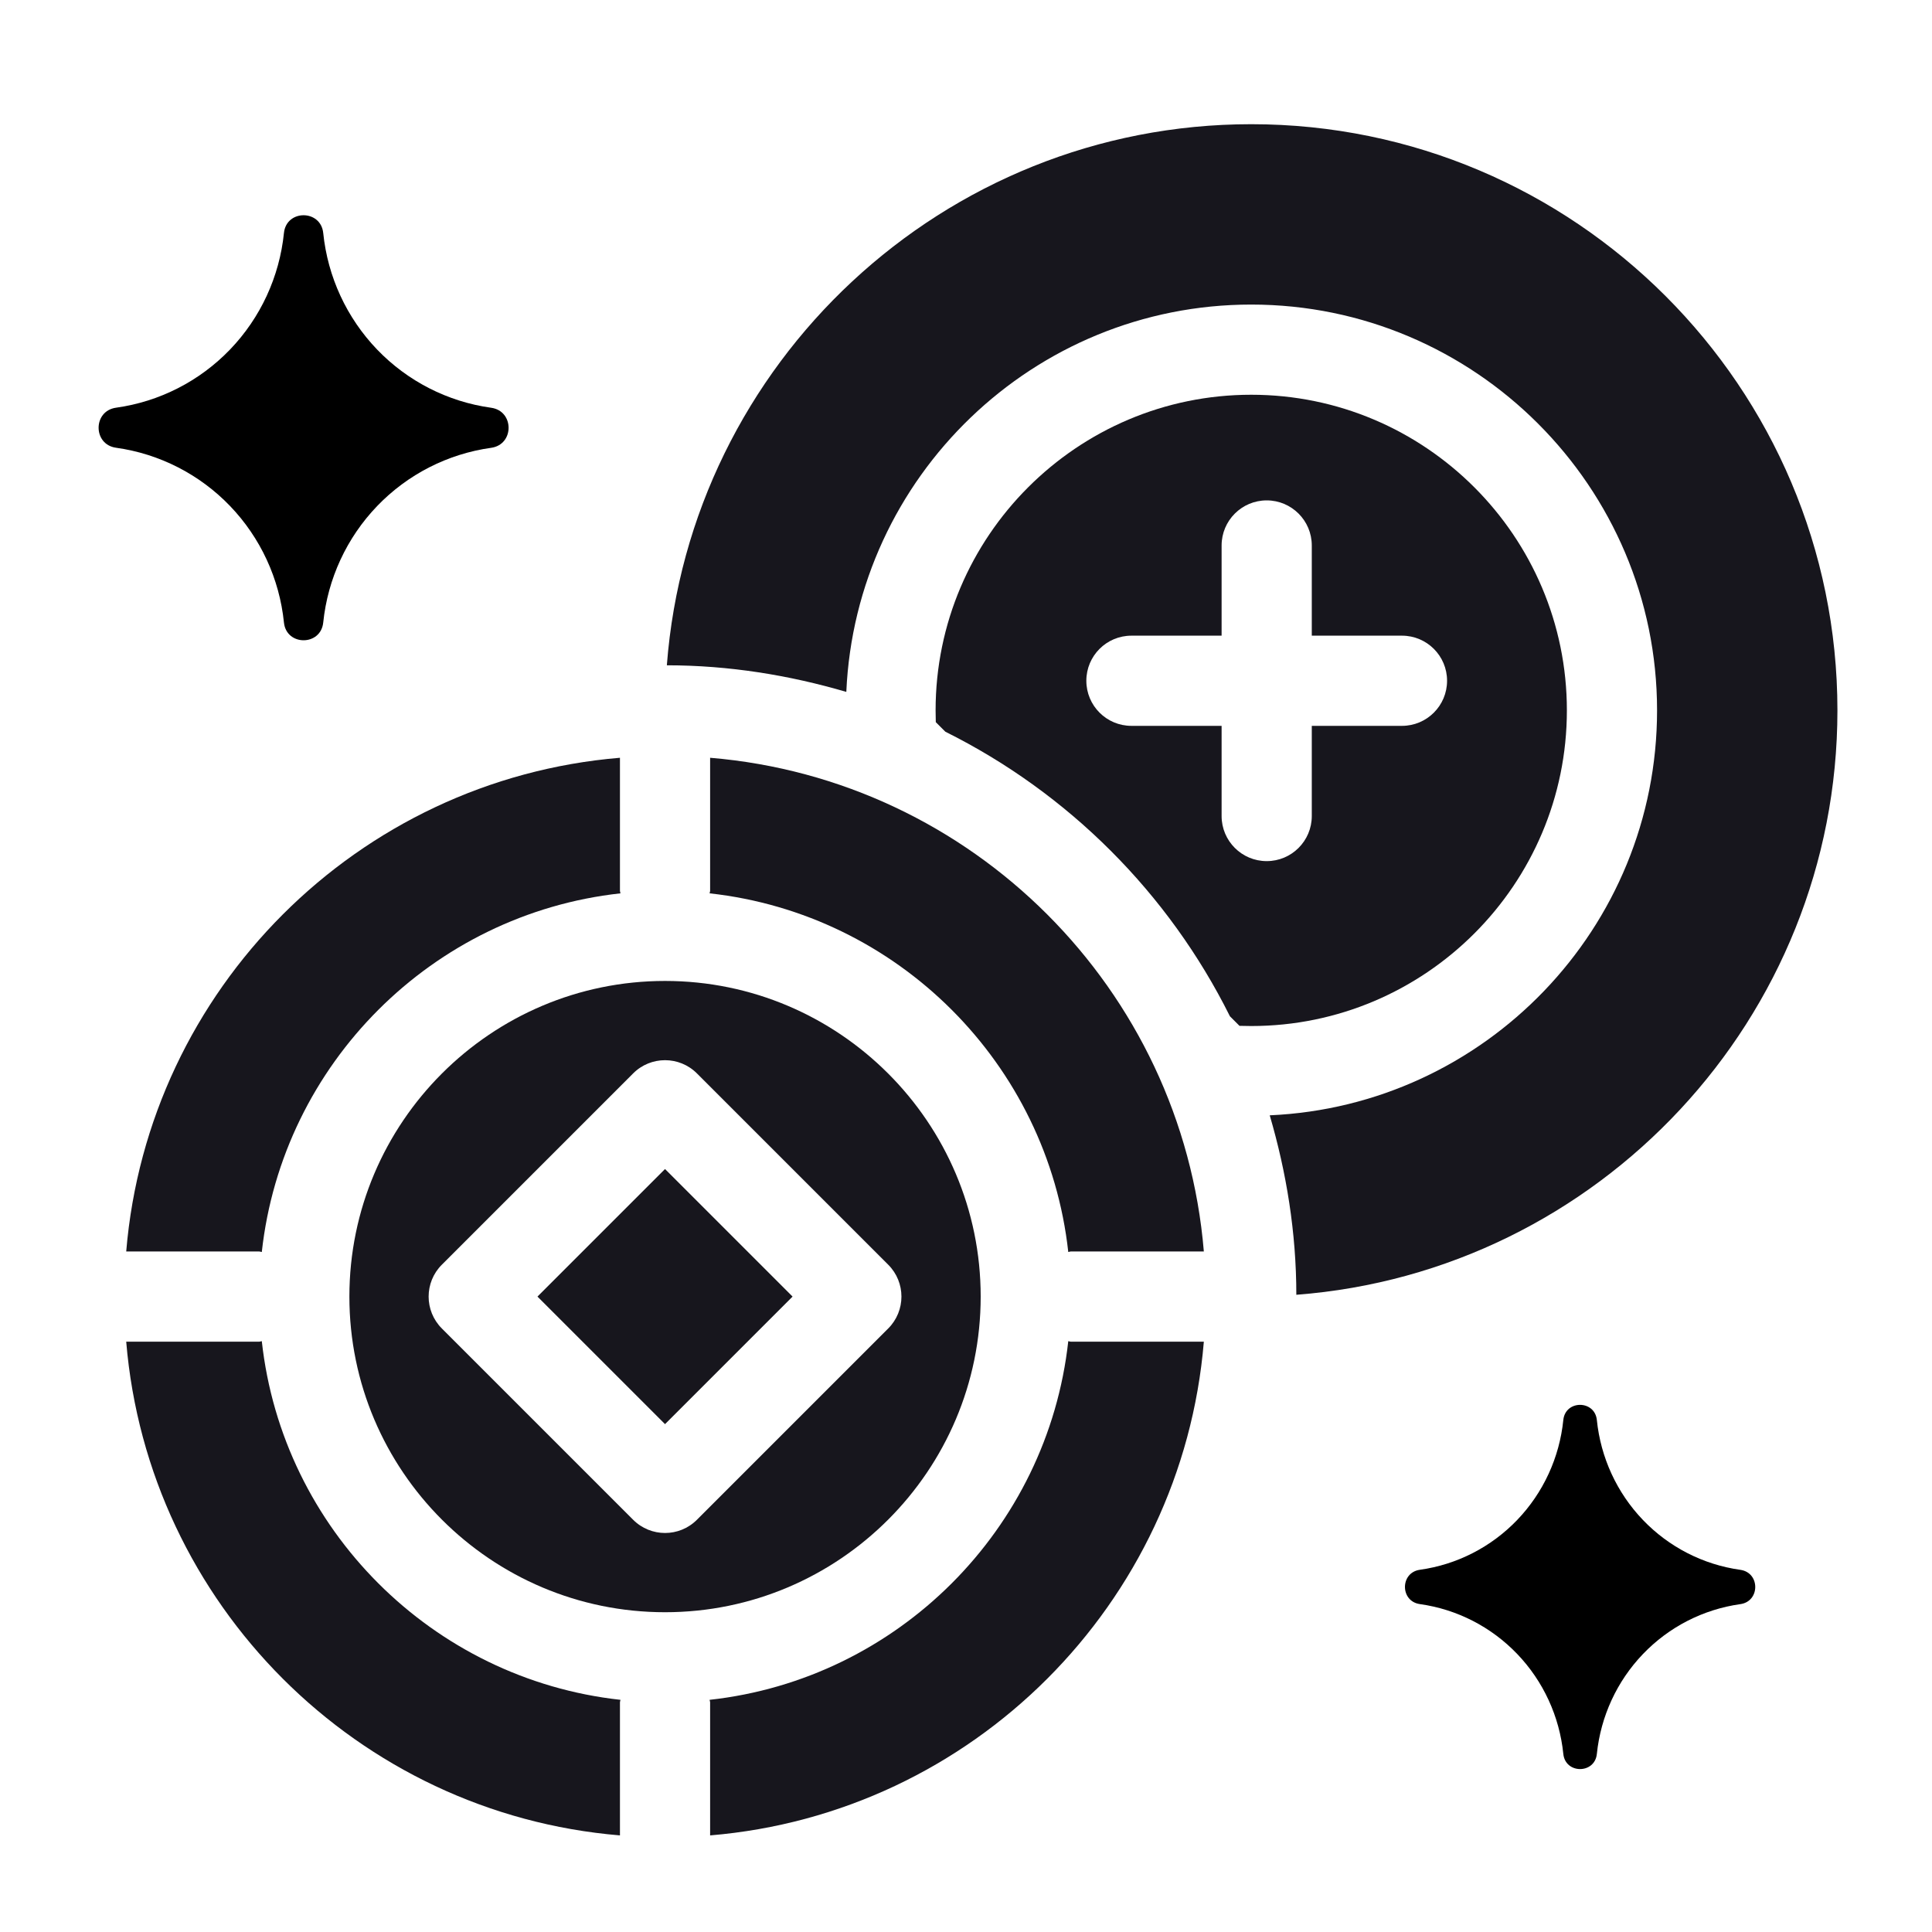 <svg width="140" height="140" viewBox="0 0 140 140" fill="none" xmlns="http://www.w3.org/2000/svg">
<g clip-path="url(#clip0_1217_448)">
<path d="M48.19 84.713L38.947 93.955L48.19 103.198L57.432 93.955L48.19 84.713Z" fill="#17161D"/>
<path d="M71.064 93.955C71.064 81.343 60.803 71.083 48.191 71.083C35.579 71.083 25.318 81.343 25.318 93.955C25.318 106.567 35.579 116.828 48.191 116.828C60.803 116.828 71.064 106.567 71.064 93.955ZM48.191 111.086C47.355 111.086 46.519 110.767 45.881 110.129L32.018 96.266C30.741 94.989 30.741 92.921 32.018 91.645L45.881 77.782C47.157 76.506 49.225 76.506 50.501 77.782L64.364 91.645C65.641 92.921 65.641 94.989 64.364 96.266L50.501 110.129C49.863 110.767 49.027 111.086 48.191 111.086Z" fill="#17161D"/>
<path d="M51.458 54.911V64.548C51.458 64.614 51.424 64.669 51.42 64.735C65.057 66.233 75.912 77.088 77.411 90.725C77.476 90.722 77.531 90.688 77.598 90.688H87.235C85.655 71.673 70.472 56.49 51.458 54.911Z" fill="#17161D"/>
<path d="M77.411 97.185C75.912 110.823 65.057 121.678 51.42 123.176C51.424 123.241 51.458 123.297 51.458 123.363V133C70.472 131.42 85.655 116.237 87.235 97.223H77.598C77.531 97.223 77.476 97.189 77.411 97.185Z" fill="#17161D"/>
<path d="M18.971 97.185C18.905 97.189 18.85 97.223 18.784 97.223H9.146C10.726 116.237 25.909 131.42 44.924 133V123.363C44.924 123.297 44.957 123.241 44.961 123.176C31.324 121.678 20.469 110.823 18.971 97.185Z" fill="#17161D"/>
<path d="M9.146 90.688H18.784C18.85 90.688 18.905 90.722 18.971 90.725C20.469 77.088 31.324 66.233 44.961 64.735C44.957 64.669 44.924 64.614 44.924 64.548V54.911C25.909 56.49 10.726 71.673 9.146 90.688Z" fill="#17161D"/>
<path d="M113.542 51.477C113.542 38.865 103.282 28.605 90.669 28.605C78.057 28.605 67.797 38.865 67.797 51.477C67.797 51.766 67.802 52.049 67.811 52.33L68.505 53.023C77.426 57.467 84.68 64.722 89.124 73.642L89.817 74.336C90.098 74.345 90.381 74.35 90.669 74.35C103.282 74.35 113.542 64.09 113.542 51.477ZM101.592 52.598H95.057V59.133C95.057 60.937 93.594 62.4 91.79 62.4C89.985 62.4 88.522 60.937 88.522 59.133V52.598H81.987C80.183 52.598 78.72 51.135 78.72 49.33C78.72 47.526 80.183 46.063 81.987 46.063H88.522V39.528C88.522 37.723 89.985 36.26 91.79 36.26C93.594 36.26 95.057 37.723 95.057 39.528V46.063H101.592C103.397 46.063 104.86 47.526 104.86 49.33C104.86 51.135 103.397 52.598 101.592 52.598Z" fill="#17161D"/>
<path d="M133.147 51.477C133.147 28.049 114.097 9 90.669 9C68.352 9 49.989 26.318 48.322 48.21C52.831 48.21 57.21 48.929 61.327 50.138C62.013 34.552 74.887 22.07 90.669 22.07C106.876 22.07 120.077 35.271 120.077 51.477C120.077 67.26 107.595 80.134 92.009 80.82C93.218 84.937 93.937 89.315 93.937 93.825C115.829 92.158 133.147 73.795 133.147 51.477Z" fill="#17161D"/>
<path d="M113.284 127.096C113.433 128.559 115.565 128.559 115.714 127.096C115.993 124.375 117.168 121.827 119.053 119.86C120.937 117.892 123.422 116.619 126.11 116.242C127.552 116.041 127.552 113.958 126.11 113.756C123.421 113.381 120.935 112.108 119.05 110.139C117.166 108.171 115.991 105.622 115.714 102.901C115.565 101.438 113.433 101.434 113.284 102.897C113.008 105.618 111.833 108.167 109.949 110.135C108.064 112.104 105.579 113.377 102.89 113.752C101.448 113.954 101.448 116.037 102.89 116.239C105.578 116.615 108.063 117.889 109.947 119.858C111.832 121.826 113.007 124.375 113.284 127.096Z" fill="black"/>
<path d="M20.576 45.112C20.752 46.824 23.246 46.824 23.422 45.112C23.748 41.938 25.124 38.965 27.33 36.67C29.537 34.374 32.446 32.888 35.592 32.45C37.275 32.215 37.275 29.783 35.592 29.548C32.444 29.111 29.534 27.625 27.327 25.329C25.121 23.033 23.745 20.059 23.422 16.884C23.246 15.172 20.752 15.168 20.576 16.88C20.253 20.055 18.878 23.028 16.672 25.325C14.465 27.621 11.555 29.107 8.408 29.544C6.725 29.779 6.725 32.211 8.408 32.445C11.555 32.884 14.464 34.371 16.67 36.667C18.876 38.964 20.252 41.937 20.576 45.112Z" fill="black"/>
</g>
<defs>
<clipPath id="clip0_1217_448">
<rect width="140" height="140" fill="white"/>
</clipPath>
</defs>
</svg>
